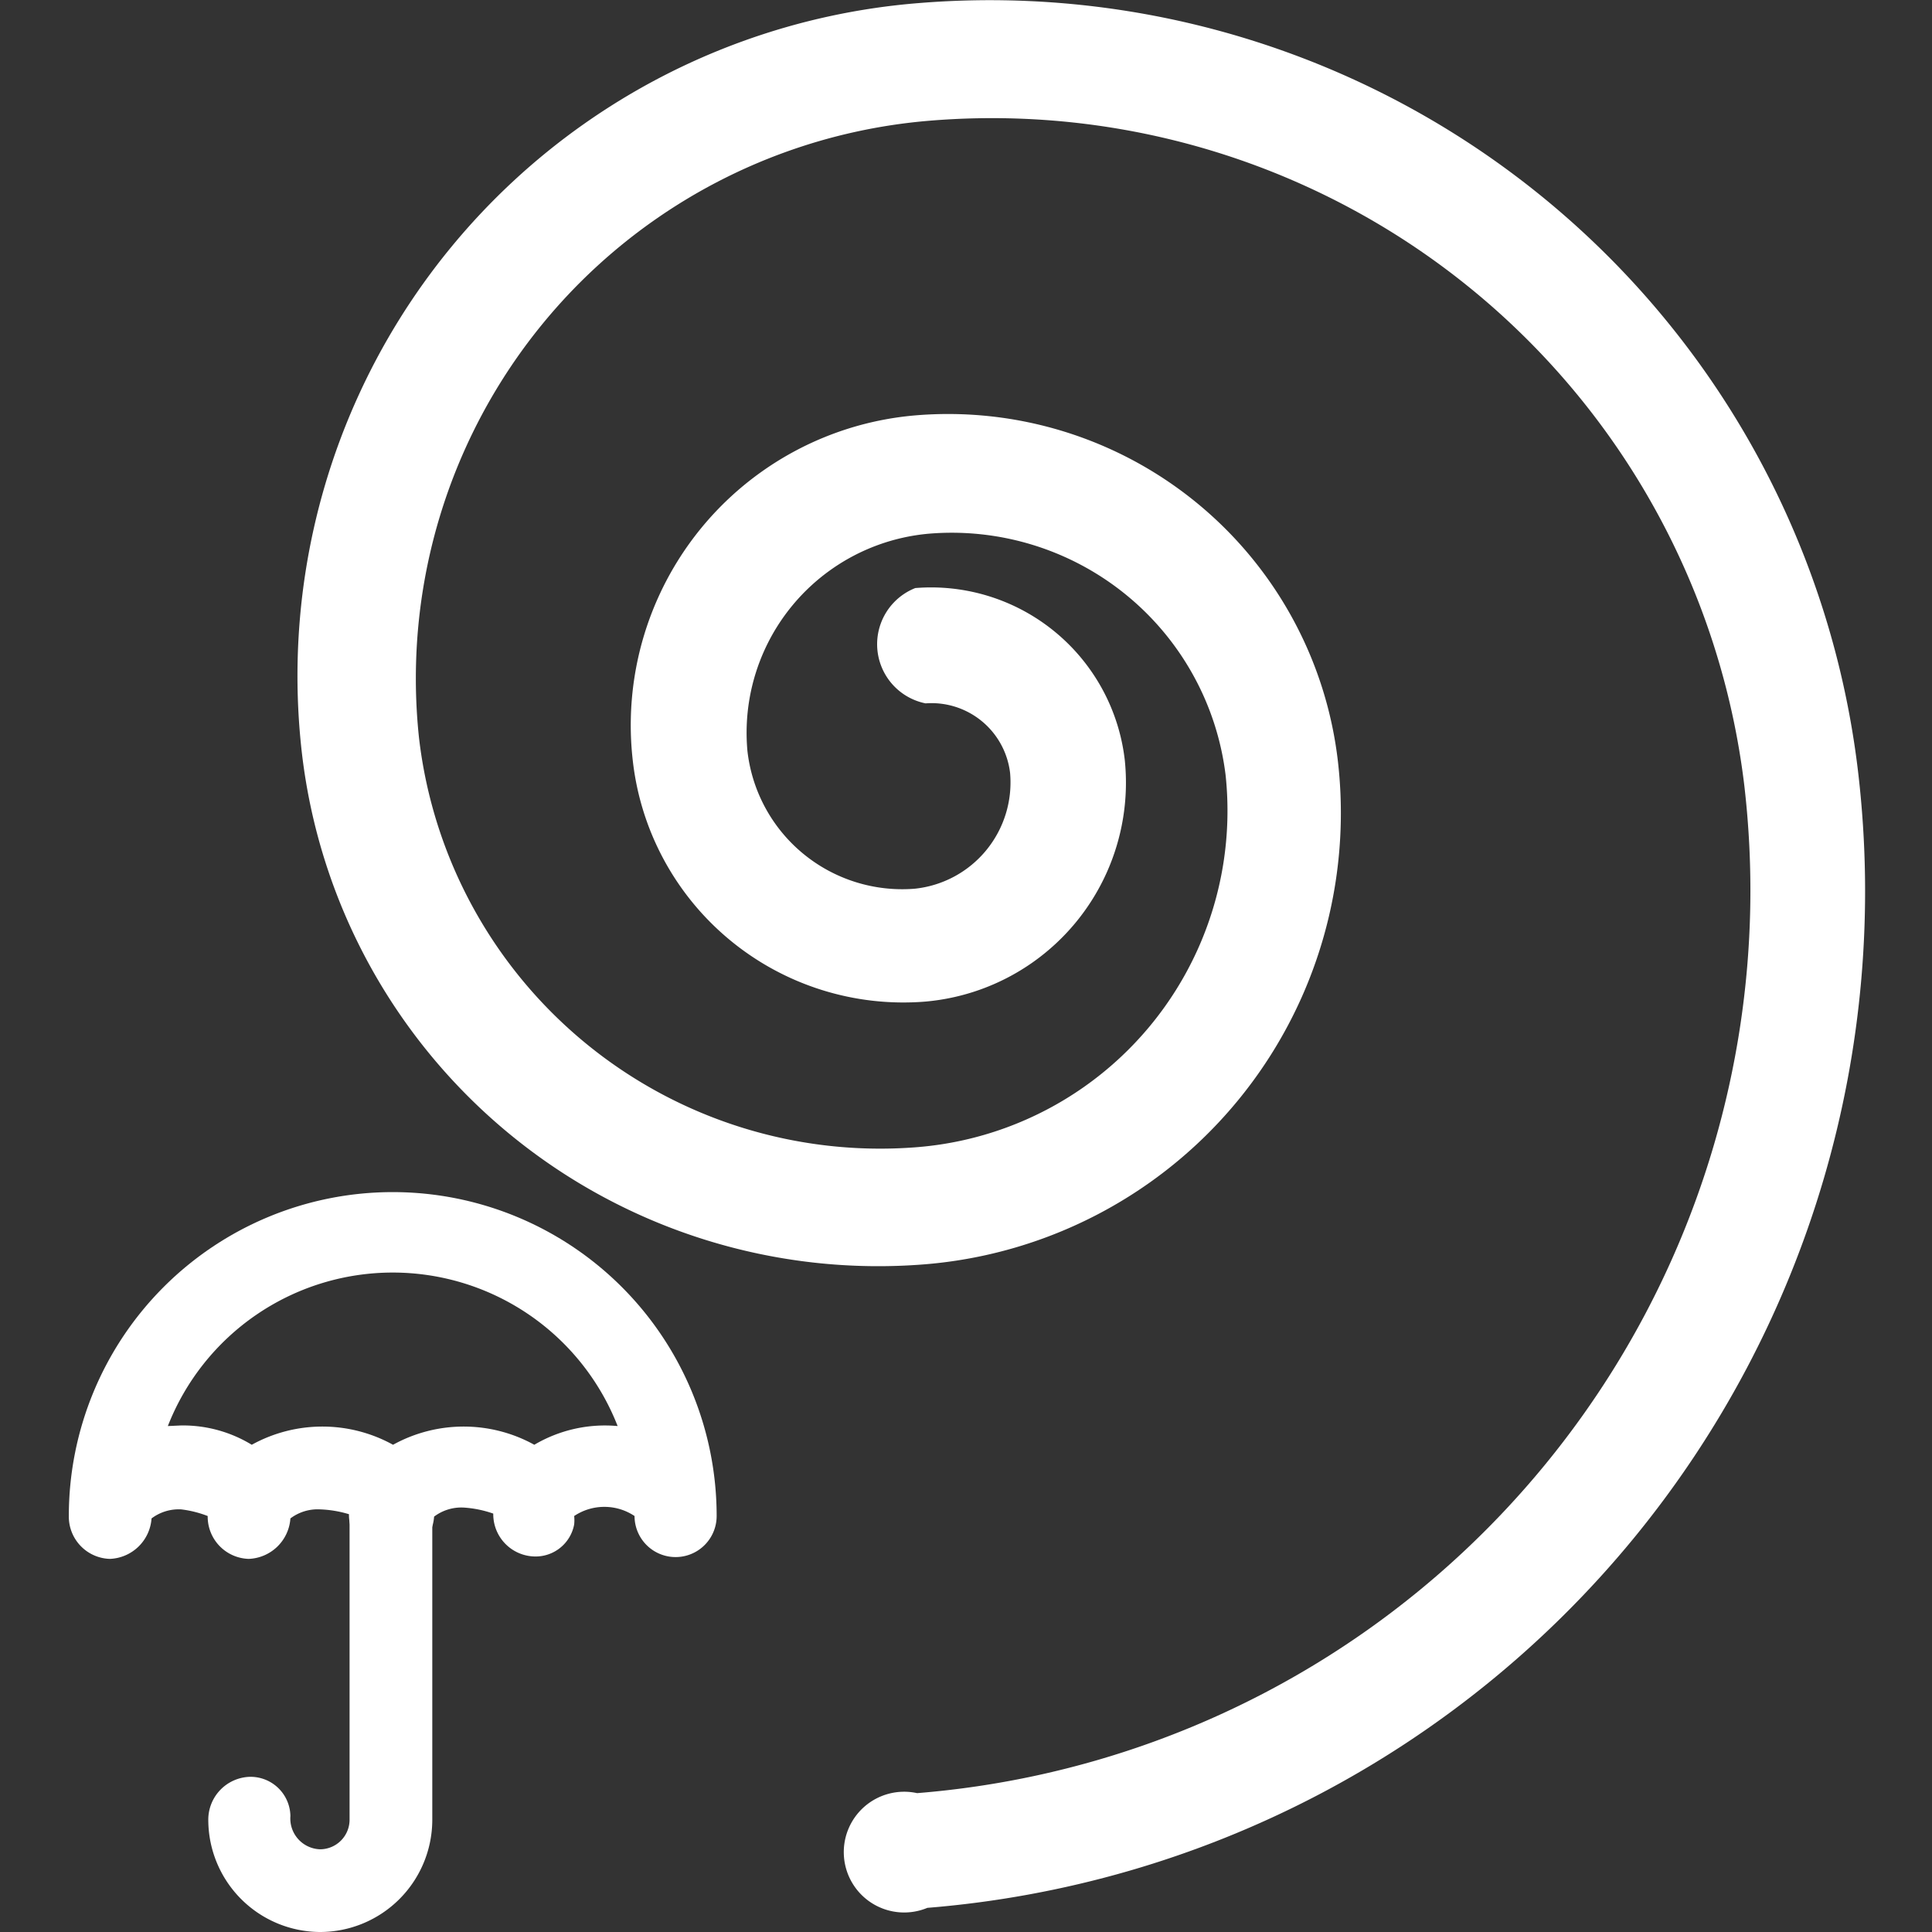 <svg id="レイヤー_1" data-name="レイヤー 1" xmlns="http://www.w3.org/2000/svg" width="32" height="32" viewBox="0 0 32 32"><rect x="0" y="0" width="32" height="32" fill="#333333" stroke="none"/><defs><style>.cls-1{fill:#fff;}</style></defs><title>icon_typh_white</title><path class="cls-1" d="M27.05,25.49a16.9,16.9,0,0,0,3.73-12.67A14.48,14.48,0,0,0,15.23.05,11.18,11.18,0,0,0,5,12.47a9.61,9.61,0,0,0,10.33,8.47,7.5,7.5,0,0,0,6.83-8.33,6.5,6.5,0,0,0-7-5.73,5.15,5.15,0,0,0-4.68,5.71,4.51,4.51,0,0,0,4.84,4,3.64,3.64,0,0,0,3.31-4,3.23,3.23,0,0,0-3.47-2.85,1,1,0,0,0,.17,1.91,1.31,1.31,0,0,1,1.4,1.15,1.77,1.77,0,0,1-1.58,1.92,2.58,2.58,0,0,1-2.77-2.28,3.31,3.31,0,0,1,3-3.6,4.57,4.57,0,0,1,4.92,4A5.59,5.59,0,0,1,15.2,19a7.69,7.69,0,0,1-8.26-6.78A9.27,9.27,0,0,1,15.39,2,12.55,12.55,0,0,1,28.89,13a15,15,0,0,1-13.7,16.7,1,1,0,1,0,.17,1.9A16.9,16.9,0,0,0,27.05,25.49Z"/><path class="cls-1" d="M5.3,32a1.86,1.86,0,0,1-1.85-1.85.71.71,0,0,1,.68-.72.66.66,0,0,1,.68.65.51.51,0,0,0,.49.55.49.49,0,0,0,.49-.49V24.69a.68.68,0,1,1,1.37,0v5.46A1.86,1.86,0,0,1,5.3,32Z"/><path class="cls-1" d="M6.46,25.79a.7.7,0,0,1-.68-.71A1.88,1.88,0,0,0,5.3,25a.75.75,0,0,0-.49.15.72.72,0,0,1-.69.67.7.7,0,0,1-.68-.71A1.82,1.82,0,0,0,3,25a.75.75,0,0,0-.49.15.72.72,0,0,1-.69.67.7.7,0,0,1-.68-.71,5.36,5.36,0,1,1,10.73,0,.68.68,0,0,1-1.36,0,.9.9,0,0,0-1,0,.66.66,0,0,1,0,.14.65.65,0,0,1-.66.53.7.7,0,0,1-.68-.71,1.83,1.83,0,0,0-.49-.1.75.75,0,0,0-.49.15.72.72,0,0,1-.69.67ZM3,23.61a2.19,2.19,0,0,1,1.17.32,2.42,2.42,0,0,1,2.34,0,2.42,2.42,0,0,1,2.34,0,2.3,2.3,0,0,1,1.38-.31,4,4,0,0,0-7.45,0Z"/></svg>